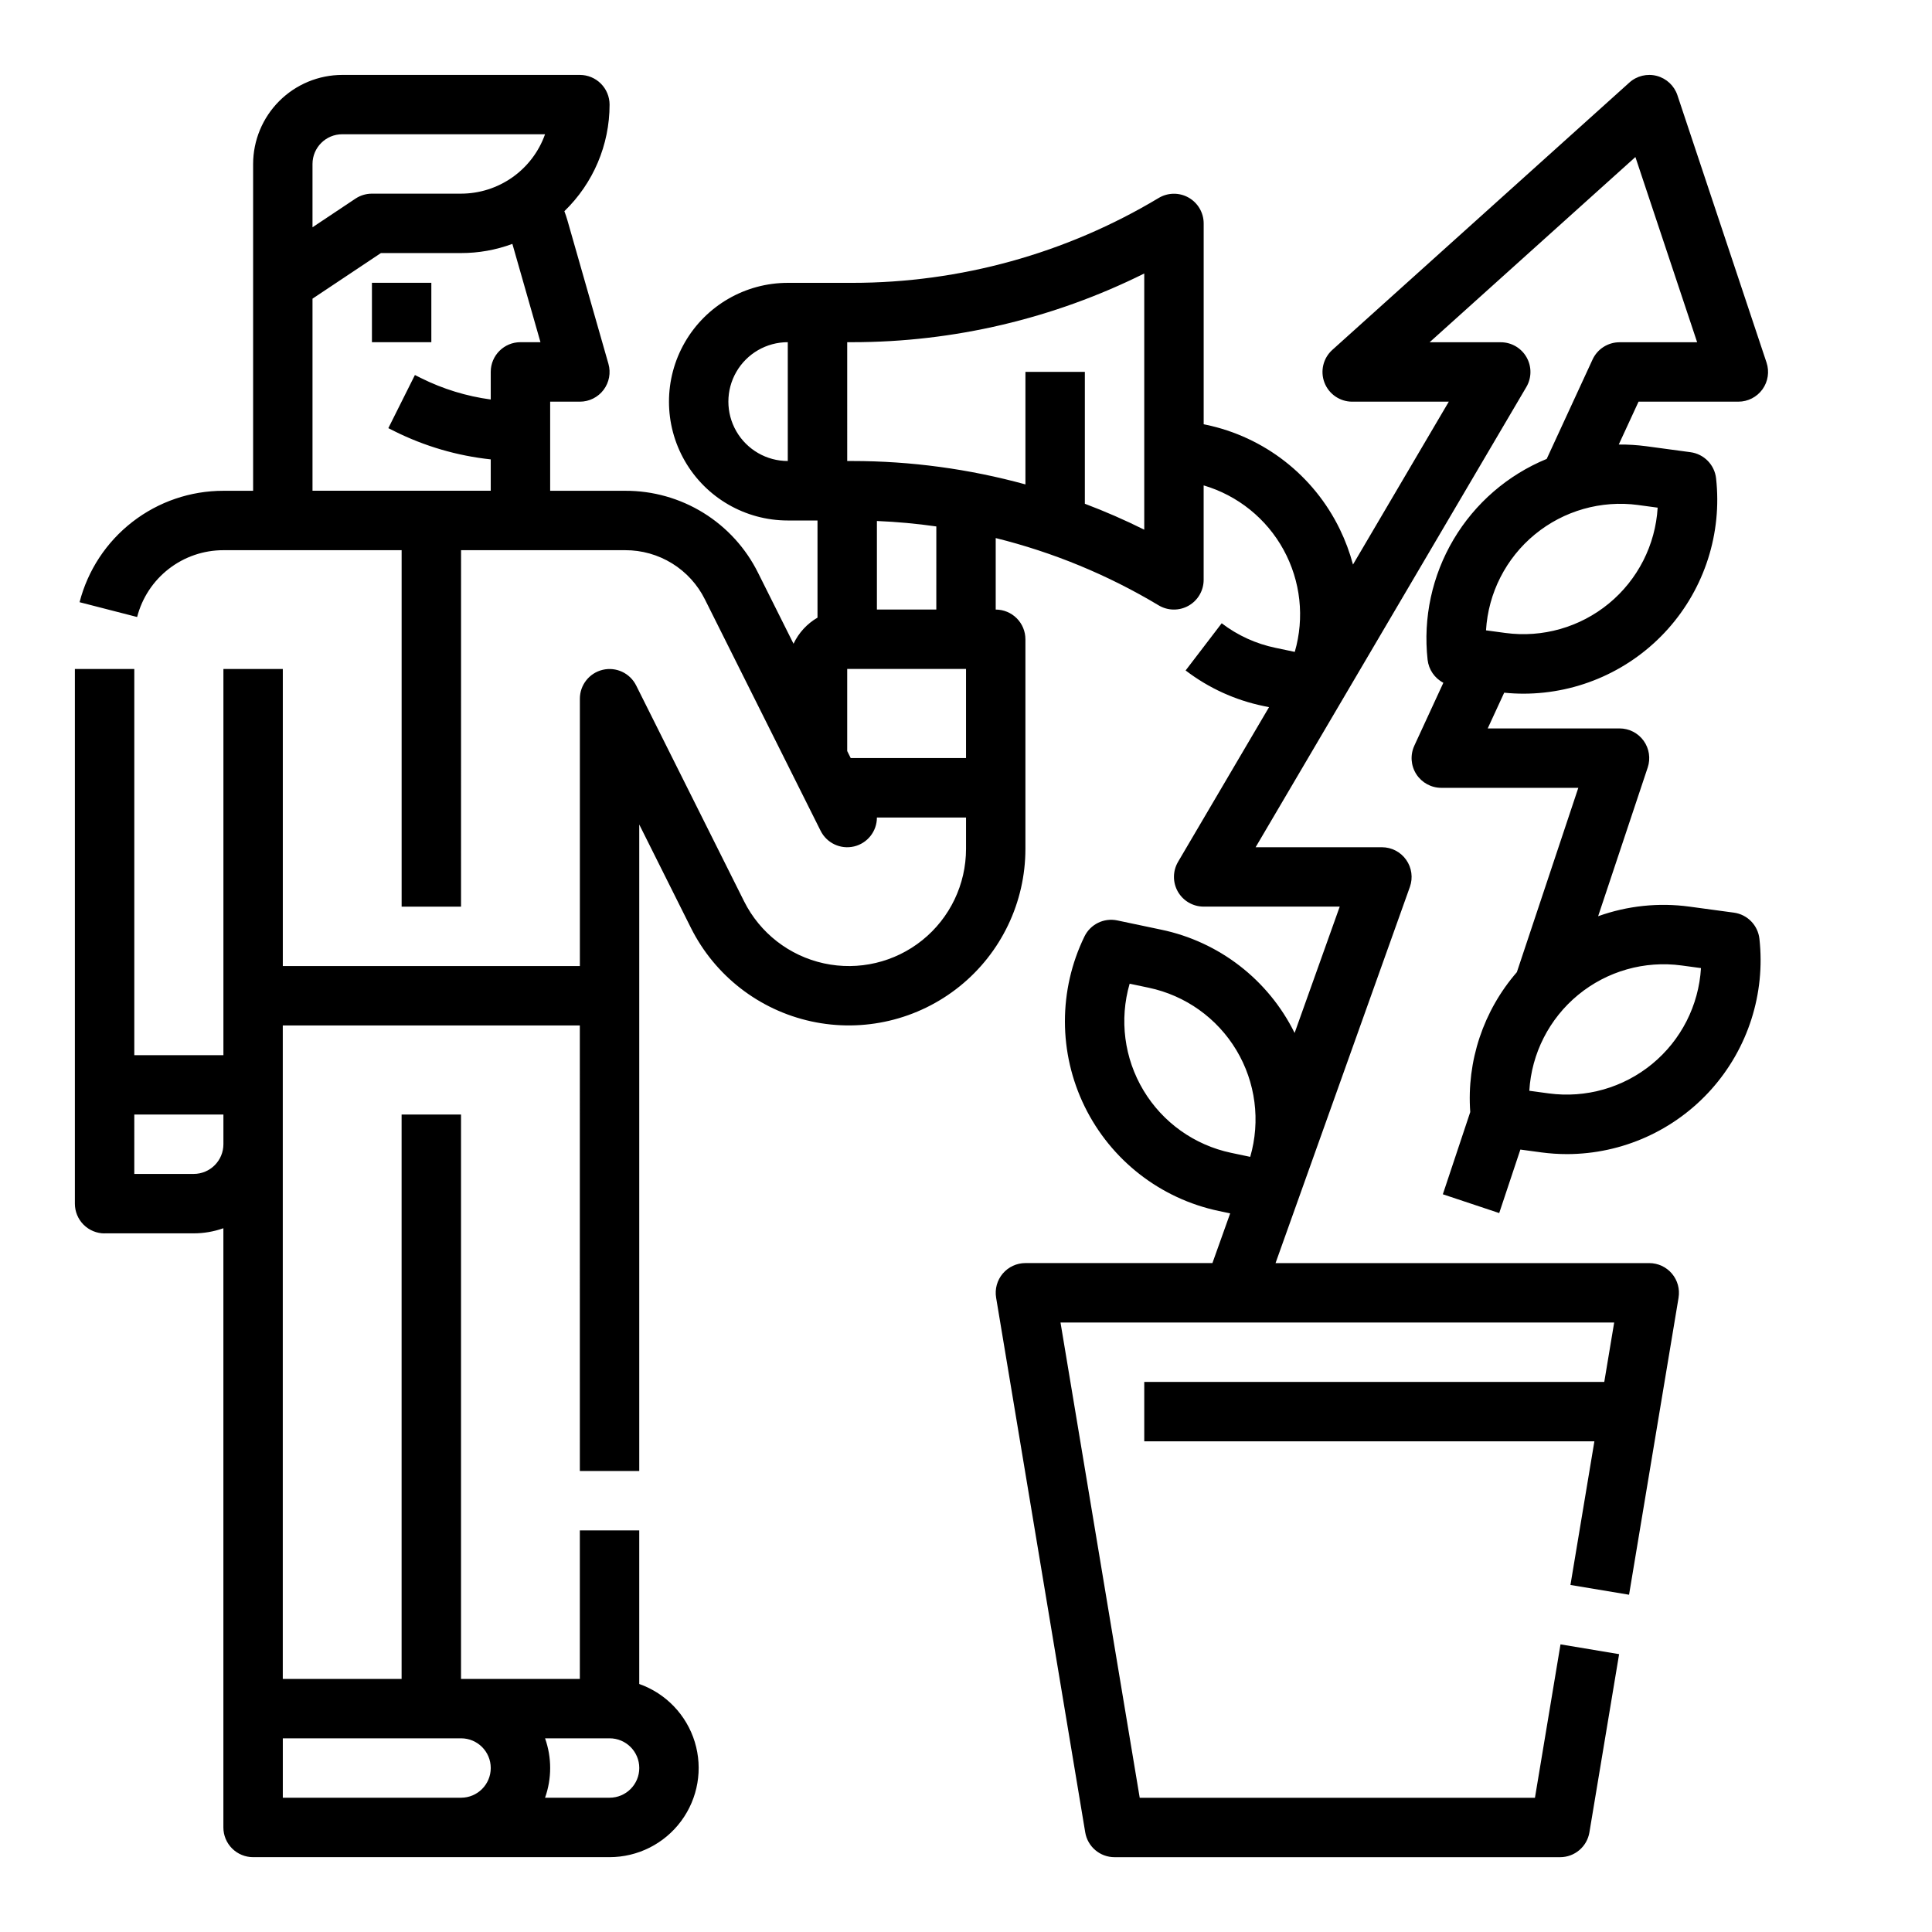 <?xml version="1.0" encoding="UTF-8"?>
<!-- Uploaded to: SVG Repo, www.svgrepo.com, Generator: SVG Repo Mixer Tools -->
<svg fill="#000000" width="800px" height="800px" version="1.1" viewBox="144 144 512 512" xmlns="http://www.w3.org/2000/svg">
 <path d="m171.71 470.85h23.613c2.684 0 5.348-0.457 7.875-1.355v158.8c0 2.086 0.828 4.09 2.305 5.566 1.477 1.473 3.477 2.305 5.566 2.305h94.465c7.488 0 14.535-3.555 18.988-9.578 4.453-6.019 5.789-13.797 3.598-20.961-2.195-7.16-7.652-12.859-14.715-15.355v-40.699h-15.742v39.359h-31.488v-149.57h-15.746v149.57h-31.488v-173.18h78.719l0.004 118.08h15.742v-171.33l13.688 27.379c6.332 12.664 18.059 21.781 31.895 24.797 13.836 3.012 28.289-0.398 39.316-9.281 11.027-8.883 17.438-22.281 17.438-36.441v-55.543c0-2.086-0.828-4.09-2.305-5.566-1.477-1.477-3.481-2.305-5.566-2.305v-18.949c15.199 3.766 29.75 9.773 43.18 17.828 2.434 1.457 5.461 1.496 7.93 0.098 2.469-1.398 3.996-4.012 3.996-6.848v-25.035c9.039 2.664 16.66 8.805 21.184 17.074 4.527 8.27 5.594 17.996 2.965 27.047l-5.07-1.066c-5.195-1.07-10.082-3.301-14.297-6.519l-9.562 12.508v-0.004c6.074 4.648 13.121 7.871 20.613 9.422l1.492 0.312-24.109 40.988v0.004c-1.43 2.434-1.445 5.445-0.047 7.894 1.402 2.449 4.008 3.965 6.832 3.965h36.062l-11.957 33.484c-6.957-14.09-20.016-24.191-35.398-27.383l-11.594-2.441h-0.004c-3.535-0.746-7.121 1.012-8.699 4.258-6.922 14.227-6.898 30.852 0.055 45.059 6.957 14.211 20.07 24.422 35.551 27.684l3.012 0.633-4.703 13.172h-49.559c-2.312 0-4.512 1.02-6.008 2.785-1.492 1.766-2.137 4.098-1.758 6.379l23.617 141.7v0.004c0.633 3.797 3.918 6.578 7.766 6.578h118.08c3.852 0 7.133-2.781 7.766-6.578l7.871-47.23-15.531-2.59-6.773 40.652h-104.74l-20.992-125.95h146.73l-2.625 15.742-121.91 0.004v15.742h119.29l-6.344 38.066 15.531 2.59 13.121-78.719-0.004-0.004c0.379-2.281-0.262-4.613-1.758-6.379s-3.695-2.785-6.008-2.785h-99.035l35.602-99.688c0.859-2.414 0.496-5.09-0.98-7.184-1.473-2.094-3.875-3.336-6.434-3.336h-33.469l71.746-121.96c1.434-2.434 1.449-5.449 0.047-7.902-1.402-2.453-4.012-3.965-6.836-3.961h-18.848l54.539-49.086 16.363 49.086h-20.566c-3.07 0-5.863 1.785-7.148 4.57l-12.152 26.336 0.004 0.004c-10.324 4.246-18.988 11.734-24.684 21.336-5.695 9.602-8.113 20.793-6.887 31.891 0.293 2.602 1.855 4.887 4.176 6.102l-7.691 16.668h0.004c-1.129 2.438-0.934 5.281 0.512 7.543 1.449 2.262 3.949 3.629 6.633 3.629h36.309l-16.285 48.844h0.004c-8.883 10.227-13.332 23.566-12.359 37.078l-7.262 21.793 14.938 4.977 5.609-16.828 5.41 0.73v0.004c2.32 0.312 4.656 0.473 6.996 0.473 14.594-0.039 28.484-6.277 38.203-17.164s14.352-25.391 12.742-39.895c-0.398-3.59-3.188-6.449-6.766-6.934l-11.75-1.59c-8.16-1.113-16.473-0.242-24.227 2.539l13.137-39.406 0.004-0.004c0.797-2.398 0.395-5.039-1.082-7.09-1.48-2.055-3.856-3.269-6.387-3.269h-34.934l4.367-9.469h0.004c1.727 0.176 3.465 0.262 5.203 0.262 14.594-0.039 28.48-6.277 38.203-17.164 9.719-10.887 14.352-25.391 12.742-39.895-0.398-3.59-3.188-6.449-6.769-6.934l-11.742-1.586c-2.414-0.32-4.844-0.473-7.281-0.449l5.246-11.359h26.449c2.531 0 4.906-1.215 6.387-3.269 1.477-2.051 1.879-4.691 1.082-7.09l-23.617-70.848v-0.004c-0.84-2.516-2.894-4.441-5.461-5.121-2.566-0.676-5.301-0.016-7.273 1.762l-78.719 70.848c-2.426 2.18-3.254 5.629-2.086 8.672 1.168 3.043 4.09 5.051 7.352 5.051h25.598l-25.387 43.16h-0.004c-0.859-3.227-2.031-6.363-3.492-9.367-6.918-14.246-20.051-24.477-35.555-27.699l-0.52-0.109v-53.215c0-2.836-1.527-5.453-3.996-6.852-2.469-1.398-5.496-1.359-7.93 0.102-24.531 14.715-52.602 22.492-81.211 22.492h-17.074c-11.25 0-21.645 6.004-27.27 15.746s-5.625 21.746 0 31.488c5.625 9.742 16.02 15.742 27.27 15.742h7.871v25.746c-2.769 1.609-4.984 4.023-6.356 6.918l-9.387-18.777c-3.25-6.555-8.27-12.066-14.492-15.914-6.223-3.844-13.398-5.871-20.711-5.844h-19.902v-23.617h7.875c2.469 0 4.797-1.16 6.285-3.133 1.484-1.973 1.961-4.527 1.281-6.902l-10.855-37.984c-0.238-0.836-0.516-1.656-0.82-2.461 7.66-7.398 11.984-17.59 11.98-28.238 0-2.09-0.832-4.09-2.305-5.566-1.477-1.477-3.481-2.309-5.566-2.309h-62.977c-6.262 0.008-12.266 2.5-16.691 6.926-4.43 4.43-6.918 10.43-6.926 16.691v86.594h-7.871c-8.73-0.008-17.215 2.891-24.113 8.238-6.902 5.344-11.828 12.832-14.008 21.285l15.254 3.926c1.305-5.07 4.262-9.562 8.402-12.766 4.141-3.207 9.227-4.945 14.465-4.941h47.23v94.465h15.742l0.004-94.465h43.516c4.387-0.016 8.691 1.203 12.426 3.508 3.734 2.309 6.746 5.617 8.695 9.551l30.656 61.312c1.633 3.266 5.297 4.977 8.852 4.141 3.551-0.84 6.062-4.012 6.062-7.664h23.617v8.312c0 9.395-4.254 18.285-11.57 24.18-7.316 5.894-16.91 8.156-26.09 6.156-9.18-2-16.961-8.047-21.16-16.449l-28.602-57.203-0.004-0.004c-1.633-3.266-5.297-4.977-8.848-4.141-3.555 0.84-6.062 4.012-6.062 7.66v70.848l-78.723 0.004v-78.723h-15.742v102.34h-23.617v-102.34h-15.746v141.7c0 2.086 0.832 4.09 2.309 5.566 1.477 1.473 3.477 2.305 5.566 2.305zm303.61-20.27-5.074-1.07h-0.004c-9.699-2.047-18.113-8.043-23.211-16.547-5.102-8.504-6.43-18.746-3.664-28.27l5.074 1.07c9.703 2.047 18.113 8.039 23.215 16.543 5.098 8.504 6.426 18.75 3.664 28.273zm114.32-50.719 5.141 0.695h-0.004c-0.59 9.898-5.277 19.102-12.934 25.402s-17.59 9.129-27.418 7.805l-5.141-0.695c0.59-9.898 5.277-19.105 12.934-25.406 7.656-6.301 17.594-9.129 27.418-7.801zm-11.48-122.02 5.141 0.695h-0.004c-0.59 9.895-5.277 19.102-12.934 25.402-7.656 6.301-17.59 9.129-27.418 7.805l-5.141-0.695h0.004c0.59-9.898 5.273-19.105 12.93-25.406s17.594-9.129 27.418-7.805zm-225.39-11.668c-5.625 0-10.82-3.004-13.633-7.875-2.812-4.871-2.812-10.871 0-15.742s8.008-7.871 13.633-7.871zm-70.848-31.488c-4.348 0-7.871 3.523-7.871 7.871v7.316c-6.414-0.863-12.641-2.773-18.434-5.656l-1.66-0.832-7.043 14.082 1.664 0.832h-0.004c7.984 3.977 16.609 6.496 25.477 7.445v8.301h-47.234v-50.891l18.129-12.086h21.234c4.641 0.004 9.25-0.816 13.605-2.43l7.445 26.047zm-15.742-39.363h-23.617c-1.555 0-3.074 0.461-4.367 1.324l-11.379 7.586v-16.781c0.008-4.344 3.527-7.867 7.875-7.871h53.754c-1.633 4.602-4.648 8.586-8.637 11.402-3.988 2.82-8.75 4.336-13.629 4.34zm102.34 39.363h1.332-0.004c26.859 0 53.352-6.234 77.391-18.207v67.895c-5.137-2.559-10.387-4.848-15.742-6.871v-34.945h-15.746v29.816c-14.953-4.109-30.391-6.195-45.902-6.199h-1.328zm23.617 48.828-0.004 22.02h-15.742v-23.465c5.269 0.219 10.523 0.699 15.742 1.445zm-22.691 61.379-0.926-1.859v-21.758h31.488v23.617zm-81.004 259.78h17.102c4.348 0 7.871 3.523 7.871 7.871 0 4.348-3.523 7.871-7.871 7.871h-17.098c1.805-5.09 1.805-10.648 0-15.742zm-69.492 0h47.234c4.348 0 7.871 3.523 7.871 7.871 0 4.348-3.523 7.871-7.871 7.871h-47.234zm-39.359-165.31h23.617v7.871c-0.008 4.348-3.527 7.867-7.875 7.871h-15.742zm62.977-220.42h15.742v15.746h-15.742z"/>
</svg>
